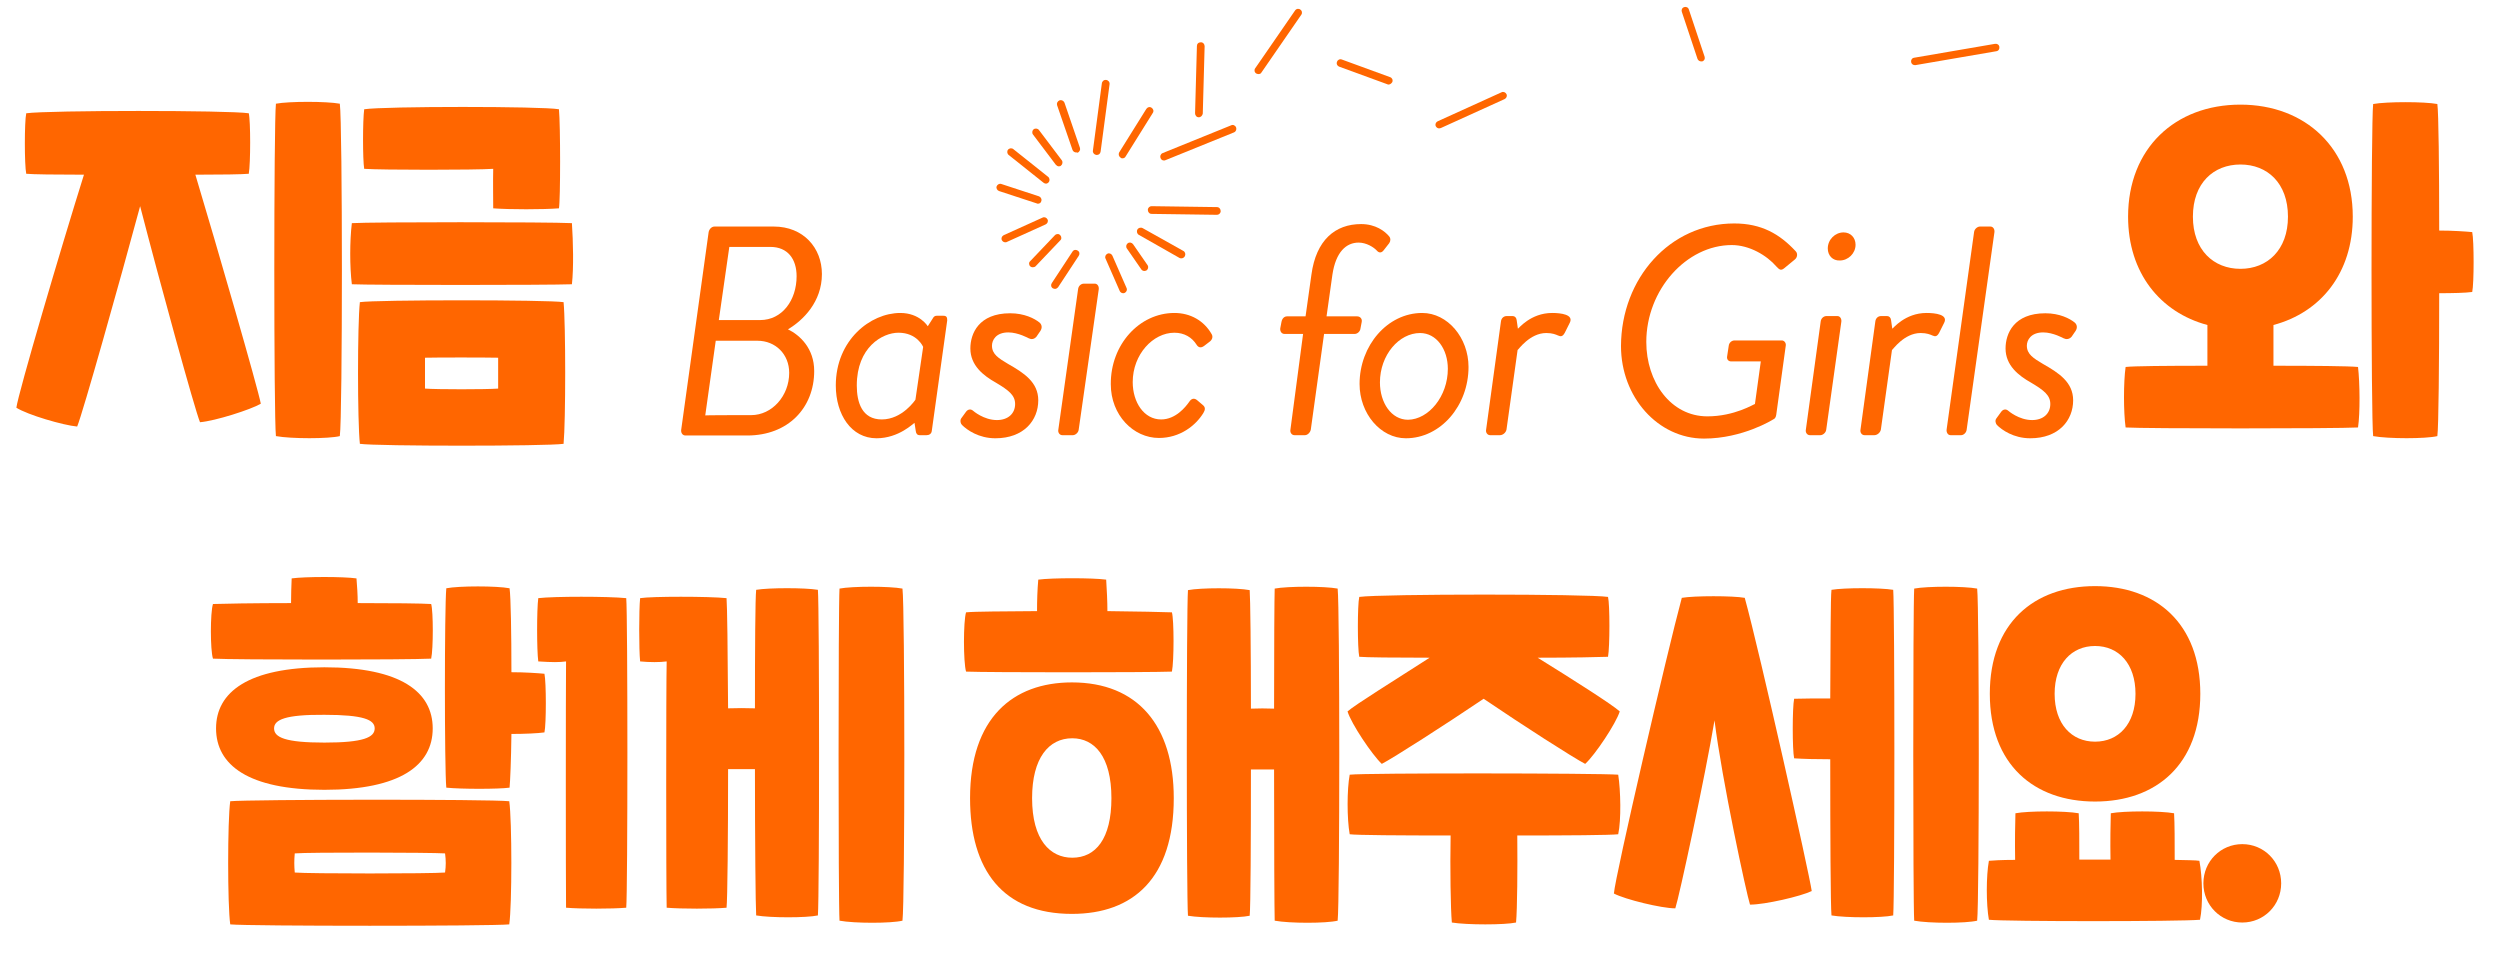 <?xml version="1.0" encoding="utf-8"?>
<!-- Generator: Adobe Illustrator 26.2.1, SVG Export Plug-In . SVG Version: 6.00 Build 0)  -->
<svg version="1.1" id="레이어_1" xmlns="http://www.w3.org/2000/svg" xmlns:xlink="http://www.w3.org/1999/xlink" x="0px"
	 y="0px" viewBox="0 0 81 31" style="enable-background:new 0 0 81 31;" xml:space="preserve">
<style type="text/css">
	.st0{fill:#FF6600;}
</style>
<g>
	<g>
		<path class="st0" d="M6.9,21.34c-0.09-0.28-0.09-1.49,0-1.77c0.27-0.01,1.32-0.03,2.53-0.03c0-0.27,0.01-0.55,0.02-0.8
			c0.44-0.06,1.68-0.06,2.1,0c0.02,0.25,0.04,0.53,0.04,0.8c1.13,0,2.09,0.01,2.38,0.03c0.07,0.24,0.07,1.45,0,1.77
			C13.22,21.38,7.6,21.38,6.9,21.34z M7,23.6c0-1.18,1.05-1.98,3.51-1.98c2.47,0,3.51,0.8,3.51,1.98c0,1.19-1.05,1.99-3.51,1.99
			C8.05,25.59,7,24.79,7,23.6z M16.5,25.96c0.09,0.62,0.09,3.38,0,3.99c-0.6,0.06-8.44,0.06-9.04,0c-0.09-0.61-0.09-3.37,0-3.99
			C8.12,25.9,15.84,25.89,16.5,25.96z M8.88,23.6c0,0.29,0.36,0.46,1.63,0.46c1.27,0,1.63-0.17,1.63-0.46
			c0-0.28-0.36-0.44-1.63-0.44C9.24,23.15,8.88,23.32,8.88,23.6z M14.42,27.65c-0.47-0.03-4.42-0.04-4.87,0
			c-0.02,0.23-0.02,0.39,0,0.62c0.46,0.04,4.41,0.04,4.87,0C14.45,28.05,14.45,27.88,14.42,27.65z M17.64,23.73
			c-0.21,0.03-0.64,0.05-1.07,0.05c-0.01,0.85-0.04,1.54-0.06,1.74c-0.36,0.05-1.57,0.05-2.05,0c-0.06-0.62-0.06-5.82,0-6.46
			c0.42-0.08,1.63-0.08,2.05,0c0.04,0.29,0.06,1.46,0.06,2.72c0.44,0,0.86,0.03,1.07,0.05C17.7,22.11,17.7,23.46,17.64,23.73z"/>
		<path class="st0" d="M20.29,19.38c0.05,0.52,0.05,9.5,0,10.03c-0.47,0.04-1.47,0.04-1.95,0c-0.01-0.85-0.01-7.13,0-7.98
			c-0.22,0.03-0.44,0.03-0.9,0c-0.05-0.37-0.05-1.68,0-2.05C17.95,19.32,19.7,19.32,20.29,19.38z M26.5,19.11
			c0.05,0.64,0.05,9.91,0,10.55c-0.37,0.08-1.53,0.08-2,0c-0.02-0.29-0.04-2.45-0.04-4.74h-0.87c0,2.19-0.02,4.24-0.05,4.49
			c-0.46,0.04-1.46,0.04-1.94,0c-0.02-0.85-0.02-7.13,0-7.98c-0.22,0.03-0.55,0.03-0.86,0c-0.04-0.37-0.04-1.68,0-2.05
			c0.36-0.06,2.23-0.06,2.8,0c0.02,0.2,0.04,1.75,0.05,3.57c0.27-0.01,0.59-0.01,0.87,0c0-1.93,0.01-3.58,0.04-3.84
			C24.92,19.04,26.08,19.04,26.5,19.11z M29.24,29.83c-0.37,0.09-1.56,0.09-2.04,0c-0.04-0.62-0.04-10.13,0-10.76
			c0.42-0.08,1.62-0.08,2.04,0C29.32,19.7,29.32,29.2,29.24,29.83z"/>
		<path class="st0" d="M31.3,21.76c-0.09-0.31-0.09-1.63,0-1.92c0.29-0.03,1.22-0.03,2.3-0.04c0-0.33,0.01-0.69,0.04-1.02
			c0.45-0.06,1.76-0.06,2.2,0c0.02,0.33,0.04,0.69,0.04,1.02c0.97,0.01,1.81,0.03,2.09,0.04c0.07,0.25,0.07,1.58,0,1.92
			C37.16,21.79,32.03,21.79,31.3,21.76z M38.03,25.86c0,2.59-1.31,3.75-3.3,3.75c-2.23,0-3.3-1.41-3.3-3.75
			c0-2.59,1.38-3.75,3.3-3.75C36.86,22.11,38.03,23.51,38.03,25.86z M36.01,25.86c0-1.35-0.55-1.94-1.27-1.94
			c-0.76,0-1.3,0.64-1.3,1.94c0,1.36,0.59,1.93,1.3,1.93C35.5,27.79,36.01,27.18,36.01,25.86z M43.34,29.83
			c-0.37,0.09-1.56,0.09-2.04,0c-0.01-0.29-0.02-2.54-0.02-4.9h-0.75c0,2.29-0.01,4.45-0.04,4.74c-0.37,0.08-1.53,0.08-2,0
			c-0.05-0.64-0.05-9.91,0-10.55c0.42-0.08,1.58-0.08,2,0c0.02,0.25,0.04,1.91,0.04,3.84c0.24-0.01,0.5-0.01,0.75,0
			c0-1.96,0.01-3.63,0.02-3.89c0.42-0.08,1.62-0.08,2.04,0C43.41,19.7,43.41,29.2,43.34,29.83z"/>
		<path class="st0" d="M52.43,27.03c-0.25,0.03-1.66,0.04-3.27,0.04c0.01,1.05,0,2.4-0.04,2.82c-0.37,0.08-1.59,0.08-2.08,0
			C47,29.47,46.98,28.12,47,27.07c-1.63,0-3.05-0.01-3.27-0.04c-0.09-0.5-0.09-1.45,0-1.93c0.51-0.06,8.08-0.05,8.7,0
			C52.51,25.61,52.53,26.57,52.43,27.03z M43.66,23.05c0.25-0.22,1.51-1,2.66-1.74c-1.15,0-2.07-0.01-2.28-0.03
			c-0.06-0.28-0.06-1.68,0-1.94c0.72-0.1,7.42-0.1,8.06,0c0.06,0.24,0.06,1.61,0,1.94c-0.25,0.01-1.16,0.03-2.28,0.03
			c1.16,0.72,2.42,1.52,2.66,1.74c-0.12,0.39-0.8,1.41-1.12,1.7c-0.37-0.19-2.04-1.26-3.29-2.11c-1.26,0.85-2.93,1.92-3.3,2.11
			C44.46,24.46,43.78,23.45,43.66,23.05z"/>
		<path class="st0" d="M56.53,19.37c0.49,1.78,2.09,8.93,2.17,9.5c-0.35,0.17-1.51,0.44-2,0.44c-0.11-0.33-0.91-4.04-1.15-5.97
			c-0.3,1.8-1.15,5.74-1.27,6.09c-0.45,0-1.63-0.29-1.99-0.48c0.04-0.56,1.72-7.8,2.2-9.58C54.89,19.3,56.15,19.3,56.53,19.37z
			 M61.34,19.11c0.05,0.64,0.05,9.91,0,10.55c-0.37,0.08-1.53,0.08-2,0C59.31,29.36,59.3,27,59.3,24.6c-0.46,0-0.88-0.01-1.17-0.03
			c-0.06-0.27-0.06-1.65,0-1.93c0.29-0.01,0.71-0.01,1.17-0.01c0.01-1.79,0.01-3.28,0.04-3.52C59.76,19.04,60.92,19.04,61.34,19.11z
			 M64.06,29.83c-0.37,0.09-1.56,0.09-2.04,0c-0.04-0.62-0.04-10.13,0-10.76c0.42-0.08,1.62-0.08,2.04,0
			C64.13,19.7,64.13,29.2,64.06,29.83z"/>
		<path class="st0" d="M71.28,29.8c-0.63,0.06-6.31,0.06-6.84,0c-0.09-0.5-0.09-1.42,0-1.91c0.1-0.01,0.41-0.03,0.85-0.03
			c-0.01-0.6,0-1.19,0.01-1.51c0.42-0.08,1.61-0.08,2.05,0c0.02,0.32,0.02,0.91,0.02,1.5h1.01c-0.01-0.58,0-1.18,0.01-1.5
			c0.42-0.08,1.61-0.08,2.05,0c0.02,0.32,0.02,0.93,0.02,1.51c0.4,0.01,0.68,0.01,0.8,0.03C71.36,28.4,71.38,29.34,71.28,29.8z
			 M64.47,22.48c0-2.29,1.43-3.49,3.41-3.49s3.41,1.21,3.41,3.49c0,2.29-1.43,3.49-3.41,3.49S64.47,24.77,64.47,22.48z M66.57,22.48
			c0,0.98,0.55,1.55,1.31,1.55c0.76,0,1.31-0.57,1.31-1.55c0-0.98-0.55-1.55-1.31-1.55C67.12,20.93,66.57,21.5,66.57,22.48z"/>
		<path class="st0" d="M71.39,28.62c0-0.71,0.56-1.27,1.26-1.27c0.7,0,1.26,0.56,1.26,1.27c0,0.71-0.56,1.27-1.26,1.27
			C71.95,29.89,71.39,29.33,71.39,28.62z"/>
	</g>
	<g>
		<g>
			<path class="st0" d="M6.33,5.66c0.7,2.33,2.03,6.93,2.12,7.42c-0.32,0.19-1.48,0.56-1.97,0.6c-0.17-0.41-1.31-4.56-1.94-7
				c-0.67,2.48-1.86,6.71-2.04,7.14c-0.45-0.04-1.61-0.38-1.97-0.61c0.06-0.47,1.44-5.16,2.19-7.55c-0.93,0-1.67-0.01-1.87-0.03
				c-0.06-0.28-0.06-1.69,0-1.96c0.72-0.1,6.57-0.1,7.21,0c0.06,0.24,0.06,1.63,0,1.96C7.84,5.65,7.18,5.66,6.33,5.66z M11.01,14.13
				c-0.36,0.09-1.58,0.09-2.07,0C8.87,13.5,8.87,4,8.94,3.36c0.42-0.08,1.64-0.08,2.07,0C11.1,4,11.1,13.5,11.01,14.13z"/>
			<path class="st0" d="M11.4,7.23c0.64-0.04,6.36-0.04,7.13,0c0.04,0.6,0.06,1.45,0,1.98c-0.77,0.03-6.5,0.03-7.13,0
				C11.33,8.65,11.33,7.81,11.4,7.23z M11.66,9.79c0.51-0.08,6.09-0.08,6.6,0c0.07,0.71,0.07,3.86,0,4.59
				c-0.56,0.08-6.04,0.08-6.6,0C11.58,13.65,11.58,10.5,11.66,9.79z M15.98,5.47c-0.56,0.04-3.62,0.04-4.18,0
				c-0.05-0.3-0.05-1.56,0-1.93c0.64-0.1,5.77-0.1,6.31,0c0.05,0.52,0.05,2.94,0,3.21c-0.51,0.04-1.61,0.04-2.13,0
				C15.98,6.51,15.97,5.84,15.98,5.47z M13.77,12.59c0.39,0.03,1.97,0.03,2.37,0v-1c-0.4-0.01-2.03-0.01-2.37,0V12.59z"/>
		</g>
		<g>
			<path class="st0" d="M76.4,11.89c0.06,0.51,0.07,1.5,0,1.96c-0.72,0.04-6.94,0.04-7.53,0c-0.07-0.5-0.07-1.47,0-1.96
				c0.24-0.03,1.34-0.04,2.65-0.04v-1.32c-1.53-0.41-2.57-1.69-2.57-3.51c0-2.21,1.52-3.63,3.64-3.63c2.1,0,3.64,1.41,3.64,3.63
				c0,1.82-1.03,3.1-2.57,3.51v1.32C74.97,11.85,76.11,11.86,76.4,11.89z M72.59,8.71c0.87,0,1.54-0.61,1.54-1.69
				c0-1.09-0.67-1.69-1.54-1.69c-0.87,0-1.54,0.6-1.54,1.69C71.05,8.1,71.72,8.71,72.59,8.71z M80.1,9.46
				c-0.21,0.03-0.64,0.04-1.07,0.04c0,2.26-0.02,4.35-0.06,4.63c-0.37,0.09-1.59,0.09-2.08,0c-0.07-0.61-0.07-10.13,0-10.76
				c0.44-0.08,1.66-0.08,2.08,0c0.04,0.27,0.06,2.06,0.06,4.1c0.44,0,0.86,0.03,1.07,0.05C80.16,7.8,80.16,9.18,80.1,9.46z"/>
		</g>
		<g>
			<path class="st0" d="M34.31,5.39c-0.04,0-0.07-0.02-0.1-0.05l-0.74-0.98c-0.04-0.05-0.03-0.13,0.02-0.17
				c0.05-0.04,0.13-0.03,0.17,0.02l0.74,0.98c0.04,0.05,0.03,0.13-0.02,0.17C34.37,5.38,34.34,5.39,34.31,5.39z"/>
		</g>
		<g>
			<path class="st0" d="M33.89,5.95c-0.03,0-0.05-0.01-0.08-0.03l-1.13-0.9c-0.05-0.04-0.06-0.12-0.02-0.17
				c0.04-0.05,0.12-0.06,0.17-0.02l1.13,0.9c0.05,0.04,0.06,0.12,0.02,0.17C33.96,5.93,33.92,5.95,33.89,5.95z"/>
		</g>
		<g>
			<path class="st0" d="M35.54,5.02c0,0-0.01,0-0.02,0c-0.07-0.01-0.12-0.07-0.11-0.14l0.29-2.18c0.01-0.07,0.07-0.12,0.14-0.11
				c0.07,0.01,0.12,0.07,0.11,0.14l-0.29,2.18C35.65,4.98,35.6,5.02,35.54,5.02z"/>
		</g>
		<g>
			<path class="st0" d="M34.87,4.94c-0.05,0-0.1-0.03-0.12-0.08l-0.5-1.45c-0.02-0.06,0.01-0.13,0.08-0.16
				c0.06-0.02,0.13,0.01,0.16,0.08l0.5,1.46c0.02,0.06-0.01,0.13-0.08,0.16C34.89,4.93,34.88,4.94,34.87,4.94z"/>
		</g>
		<g>
			<path class="st0" d="M36.37,5.13c-0.02,0-0.04,0-0.06-0.02C36.25,5.07,36.23,5,36.26,4.94l0.88-1.41
				c0.04-0.06,0.11-0.08,0.17-0.04c0.06,0.04,0.08,0.11,0.04,0.17l-0.88,1.41C36.45,5.11,36.41,5.13,36.37,5.13z"/>
		</g>
		<g>
			<path class="st0" d="M37.71,5.2c-0.05,0-0.09-0.03-0.11-0.08c-0.02-0.06,0-0.13,0.07-0.16l2.22-0.9c0.06-0.03,0.13,0,0.16,0.07
				c0.02,0.06,0,0.13-0.07,0.16l-2.22,0.9C37.74,5.2,37.73,5.2,37.71,5.2z"/>
		</g>
		<g>
			<path class="st0" d="M39.43,6.96C39.43,6.96,39.43,6.96,39.43,6.96l-2.12-0.03c-0.07,0-0.12-0.06-0.12-0.13
				c0-0.07,0.06-0.12,0.12-0.12c0,0,0,0,0,0l2.12,0.03c0.07,0,0.12,0.06,0.12,0.13C39.55,6.91,39.49,6.96,39.43,6.96z"/>
		</g>
		<g>
			<path class="st0" d="M38.84,3.8L38.84,3.8c-0.07,0-0.12-0.06-0.12-0.13l0.06-2.18c0-0.07,0.05-0.12,0.13-0.12
				c0.07,0,0.12,0.06,0.12,0.13l-0.06,2.18C38.96,3.74,38.91,3.8,38.84,3.8z"/>
		</g>
		<g>
			<path class="st0" d="M46.63,4.16c-0.05,0-0.09-0.03-0.11-0.07c-0.03-0.06,0-0.13,0.06-0.16l2.07-0.94c0.06-0.03,0.13,0,0.16,0.06
				c0.03,0.06,0,0.13-0.06,0.16l-2.07,0.94C46.66,4.15,46.64,4.16,46.63,4.16z"/>
		</g>
		<g>
			<path class="st0" d="M44.99,2.74c-0.01,0-0.03,0-0.04-0.01l-1.56-0.57c-0.06-0.02-0.1-0.09-0.07-0.16
				c0.02-0.06,0.09-0.1,0.16-0.07l1.56,0.57c0.06,0.02,0.1,0.09,0.07,0.16C45.08,2.71,45.03,2.74,44.99,2.74z"/>
		</g>
		<g>
			<path class="st0" d="M62.04,2.11c-0.06,0-0.11-0.04-0.12-0.1c-0.01-0.07,0.03-0.13,0.1-0.14l2.62-0.45
				c0.07-0.01,0.13,0.03,0.14,0.1c0.01,0.07-0.03,0.13-0.1,0.14l-2.62,0.45C62.05,2.11,62.04,2.11,62.04,2.11z"/>
		</g>
		<g>
			<path class="st0" d="M55.12,1.99c-0.05,0-0.1-0.03-0.12-0.08l-0.51-1.53c-0.02-0.06,0.01-0.13,0.08-0.15
				c0.06-0.02,0.13,0.01,0.15,0.08l0.51,1.53c0.02,0.06-0.01,0.13-0.08,0.15C55.15,1.99,55.13,1.99,55.12,1.99z"/>
		</g>
		<g>
			<path class="st0" d="M32.57,7.85c-0.05,0-0.09-0.03-0.11-0.07c-0.03-0.06,0-0.13,0.06-0.16l1.26-0.57c0.06-0.03,0.13,0,0.16,0.06
				c0.03,0.06,0,0.13-0.06,0.16l-1.26,0.57C32.61,7.85,32.59,7.85,32.57,7.85z"/>
		</g>
		<g>
			<path class="st0" d="M33.63,6.6c-0.01,0-0.02,0-0.04-0.01l-1.22-0.4c-0.06-0.02-0.1-0.09-0.08-0.15c0.02-0.06,0.09-0.1,0.15-0.08
				l1.22,0.4c0.06,0.02,0.1,0.09,0.08,0.15C33.73,6.57,33.68,6.6,33.63,6.6z"/>
		</g>
		<g>
			<path class="st0" d="M38.28,8.37c-0.02,0-0.04,0-0.06-0.01L36.9,7.61c-0.06-0.03-0.08-0.11-0.05-0.17
				c0.03-0.06,0.11-0.08,0.17-0.05l1.32,0.74c0.06,0.03,0.08,0.11,0.05,0.17C38.36,8.35,38.32,8.37,38.28,8.37z"/>
		</g>
		<g>
			<path class="st0" d="M40.77,2.4c-0.02,0-0.05-0.01-0.07-0.02c-0.06-0.04-0.07-0.12-0.03-0.17l1.29-1.87
				c0.04-0.06,0.12-0.07,0.17-0.03c0.06,0.04,0.07,0.12,0.03,0.17l-1.29,1.87C40.85,2.39,40.81,2.4,40.77,2.4z"/>
		</g>
		<g>
			<path class="st0" d="M37.08,8.78c-0.04,0-0.08-0.02-0.1-0.05l-0.47-0.68c-0.04-0.06-0.02-0.13,0.03-0.17
				c0.06-0.04,0.13-0.02,0.17,0.03l0.47,0.68c0.04,0.06,0.02,0.13-0.03,0.17C37.13,8.77,37.1,8.78,37.08,8.78z"/>
		</g>
		<g>
			<path class="st0" d="M36.39,9.5c-0.05,0-0.09-0.03-0.11-0.07l-0.46-1.05c-0.03-0.06,0-0.13,0.06-0.16c0.06-0.03,0.13,0,0.16,0.06
				l0.46,1.05c0.03,0.06,0,0.13-0.06,0.16C36.42,9.5,36.4,9.5,36.39,9.5z"/>
		</g>
		<g>
			<path class="st0" d="M33.46,8.66c-0.03,0-0.06-0.01-0.08-0.03c-0.05-0.05-0.05-0.13,0-0.17l0.8-0.84c0.05-0.05,0.13-0.05,0.17,0
				c0.05,0.05,0.05,0.13,0,0.17l-0.8,0.84C33.53,8.65,33.49,8.66,33.46,8.66z"/>
		</g>
		<g>
			<path class="st0" d="M34.18,9.36c-0.02,0-0.05-0.01-0.07-0.02c-0.06-0.04-0.07-0.11-0.03-0.17l0.67-1.02
				c0.04-0.06,0.11-0.07,0.17-0.03c0.06,0.04,0.07,0.11,0.03,0.17l-0.67,1.02C34.25,9.34,34.22,9.36,34.18,9.36z"/>
		</g>
		<g>
			<path class="st0" d="M22.96,7.52c0.02-0.1,0.1-0.18,0.19-0.18h1.92c0.96,0,1.56,0.69,1.56,1.54c0,0.9-0.61,1.5-1.1,1.79
				c0.39,0.19,0.85,0.62,0.85,1.35c0,1.19-0.84,2.09-2.17,2.09h-2c-0.1,0-0.15-0.09-0.14-0.18L22.96,7.52z M24.34,13.45
				c0.67,0,1.23-0.62,1.23-1.37c0-0.6-0.44-1.04-1.03-1.04h-1.35l-0.34,2.42C22.84,13.45,24.34,13.45,24.34,13.45z M24.63,10.37
				c0.71,0,1.18-0.64,1.18-1.42c0-0.56-0.29-0.95-0.85-0.95h-1.33l-0.34,2.37C23.29,10.37,24.63,10.37,24.63,10.37z"/>
		</g>
		<g>
			<path class="st0" d="M31.14,13.56l0.16-0.22c0.06-0.08,0.15-0.1,0.23-0.03c0,0,0.34,0.3,0.77,0.3c0.36,0,0.59-0.21,0.59-0.52
				c0-0.28-0.2-0.44-0.62-0.69c-0.41-0.23-0.83-0.56-0.83-1.11c0-0.48,0.27-1.14,1.29-1.14c0.46,0,0.79,0.17,0.95,0.3
				c0.07,0.06,0.1,0.16,0.03,0.27l-0.13,0.19C33.5,11,33.41,11,33.33,10.96c0,0-0.34-0.19-0.66-0.19c-0.4,0-0.53,0.25-0.53,0.43
				c0,0.28,0.22,0.41,0.52,0.59c0.51,0.29,0.98,0.59,0.98,1.18c0,0.65-0.47,1.23-1.39,1.23c-0.54,0-0.92-0.27-1.08-0.43
				C31.12,13.72,31.1,13.63,31.14,13.56z"/>
		</g>
		<g>
			<path class="st0" d="M34.93,9.37c0.01-0.1,0.09-0.18,0.19-0.18h0.35c0.09,0,0.14,0.09,0.13,0.18l-0.65,4.55
				c-0.01,0.1-0.11,0.18-0.19,0.18h-0.34c-0.09,0-0.15-0.09-0.13-0.18L34.93,9.37z"/>
		</g>
		<g>
			<path class="st0" d="M38.05,10.14c0.52,0,0.96,0.25,1.21,0.69c0.05,0.09,0.01,0.19-0.08,0.25l-0.17,0.13
				c-0.11,0.08-0.19,0.04-0.24-0.04c-0.15-0.24-0.4-0.39-0.72-0.39c-0.69,0-1.35,0.7-1.35,1.6c0,0.66,0.37,1.21,0.92,1.21
				c0.47,0,0.79-0.4,0.91-0.57c0.07-0.11,0.16-0.13,0.25-0.06l0.2,0.17c0.08,0.07,0.07,0.15,0.01,0.25
				c-0.25,0.41-0.76,0.81-1.44,0.81c-0.83,0-1.56-0.74-1.56-1.74C35.98,11.16,36.92,10.14,38.05,10.14z"/>
		</g>
		<g>
			<path class="st0" d="M42.22,10.82h-0.6c-0.1,0-0.15-0.09-0.14-0.18l0.04-0.21c0.02-0.11,0.09-0.18,0.18-0.18h0.6l0.19-1.35
				c0.15-1.12,0.77-1.64,1.61-1.64c0.47,0,0.77,0.23,0.91,0.4c0.05,0.06,0.05,0.15,0,0.22l-0.18,0.23
				c-0.07,0.09-0.15,0.09-0.22,0.01c-0.1-0.11-0.34-0.26-0.59-0.26c-0.4,0-0.74,0.3-0.85,1.04l-0.19,1.35h0.99
				c0.1,0,0.17,0.08,0.15,0.18l-0.04,0.21c-0.01,0.1-0.1,0.18-0.19,0.18h-0.99l-0.43,3.1c-0.02,0.1-0.11,0.18-0.19,0.18h-0.34
				c-0.09,0-0.15-0.09-0.13-0.18L42.22,10.82z"/>
		</g>
		<g>
			<path class="st0" d="M46.08,10.14c0.82,0,1.5,0.8,1.5,1.75c0,1.25-0.9,2.31-2.03,2.31c-0.82,0-1.5-0.8-1.5-1.76
				C44.05,11.2,44.95,10.14,46.08,10.14z M46.91,11.95c0-0.64-0.37-1.16-0.9-1.16c-0.68,0-1.3,0.71-1.3,1.6
				c0,0.66,0.37,1.21,0.91,1.21C46.29,13.59,46.91,12.84,46.91,11.95z"/>
		</g>
		<g>
			<path class="st0" d="M48.63,10.42c0.01-0.1,0.08-0.18,0.19-0.18h0.19c0.07,0,0.12,0.05,0.13,0.13l0.04,0.28
				c0.02,0,0.41-0.51,1.11-0.51c0.28,0,0.71,0.05,0.57,0.32l-0.16,0.32c-0.07,0.13-0.13,0.13-0.22,0.09
				c-0.07-0.03-0.18-0.08-0.38-0.08c-0.54,0-0.91,0.55-0.93,0.55l-0.36,2.58c-0.02,0.1-0.12,0.18-0.21,0.18h-0.32
				c-0.09,0-0.15-0.09-0.13-0.18L48.63,10.42z"/>
		</g>
		<g>
			<path class="st0" d="M56.19,7.24c0.88,0,1.47,0.34,1.99,0.9c0.07,0.07,0.06,0.2-0.03,0.27l-0.34,0.28
				c-0.1,0.08-0.15,0.06-0.25-0.05c-0.32-0.37-0.88-0.7-1.45-0.7c-1.47,0-2.77,1.45-2.77,3.14c0,1.29,0.79,2.41,1.98,2.41
				c0.88,0,1.51-0.4,1.54-0.4l0.19-1.38h-0.96c-0.1,0-0.15-0.08-0.13-0.17l0.05-0.33c0.01-0.11,0.1-0.18,0.19-0.18h1.53
				c0.08,0,0.14,0.08,0.13,0.16l-0.31,2.25c-0.01,0.07-0.04,0.13-0.1,0.15c0,0-0.98,0.62-2.24,0.62c-1.49,0-2.69-1.34-2.69-3
				C52.53,9.02,54.1,7.24,56.19,7.24z"/>
		</g>
		<g>
			<path class="st0" d="M58.99,10.42c0.01-0.1,0.09-0.18,0.19-0.18h0.35c0.09,0,0.14,0.09,0.13,0.18l-0.49,3.5
				c-0.01,0.1-0.11,0.18-0.19,0.18h-0.34c-0.09,0-0.15-0.09-0.13-0.18L58.99,10.42z M59.22,8.05c0-0.29,0.24-0.52,0.51-0.52
				c0.23,0,0.39,0.17,0.39,0.4c0,0.28-0.24,0.51-0.51,0.51C59.38,8.45,59.22,8.28,59.22,8.05z"/>
		</g>
		<g>
			<path class="st0" d="M60.76,10.42c0.01-0.1,0.08-0.18,0.19-0.18h0.19c0.07,0,0.12,0.05,0.13,0.13l0.04,0.28
				c0.02,0,0.41-0.51,1.11-0.51c0.28,0,0.71,0.05,0.57,0.32l-0.16,0.32c-0.07,0.13-0.13,0.13-0.22,0.09
				c-0.07-0.03-0.18-0.08-0.38-0.08c-0.54,0-0.91,0.55-0.93,0.55l-0.36,2.58c-0.02,0.1-0.12,0.18-0.21,0.18h-0.32
				c-0.09,0-0.15-0.09-0.13-0.18L60.76,10.42z"/>
		</g>
		<g>
			<path class="st0" d="M63.96,7.52c0.01-0.1,0.11-0.18,0.19-0.18h0.34c0.09,0,0.14,0.09,0.13,0.18l-0.9,6.4
				c-0.01,0.1-0.1,0.18-0.18,0.18H63.2c-0.09,0-0.14-0.09-0.13-0.18L63.96,7.52z"/>
		</g>
		<g>
			<path class="st0" d="M64.68,13.56l0.16-0.22c0.06-0.08,0.15-0.1,0.23-0.03c0,0,0.34,0.3,0.77,0.3c0.36,0,0.59-0.21,0.59-0.52
				c0-0.28-0.2-0.44-0.62-0.69c-0.41-0.23-0.83-0.56-0.83-1.11c0-0.48,0.27-1.14,1.29-1.14c0.46,0,0.79,0.17,0.95,0.3
				c0.07,0.06,0.1,0.16,0.03,0.27l-0.13,0.19C67.04,11,66.94,11,66.86,10.96c0,0-0.34-0.19-0.66-0.19c-0.4,0-0.53,0.25-0.53,0.43
				c0,0.28,0.22,0.41,0.52,0.59c0.51,0.29,0.98,0.59,0.98,1.18c0,0.65-0.47,1.23-1.39,1.23c-0.54,0-0.92-0.27-1.08-0.43
				C64.66,13.72,64.63,13.63,64.68,13.56z"/>
		</g>
		<g>
			<path class="st0" d="M30.19,13.96c-0.01,0.1-0.09,0.14-0.17,0.14H29.8c-0.09,0-0.12-0.06-0.13-0.14l-0.04-0.26
				c-0.02,0-0.5,0.5-1.23,0.5c-0.82,0-1.32-0.77-1.32-1.71c0-1.47,1.12-2.35,2.09-2.35c0.63,0,0.89,0.43,0.89,0.43l0.16-0.25
				c0.03-0.06,0.07-0.09,0.13-0.09h0.21c0.11,0,0.13,0.05,0.13,0.15L30.19,13.96z M29.91,11.24c0,0-0.19-0.46-0.8-0.46
				c-0.52,0-1.35,0.47-1.35,1.71c0,0.55,0.17,1.1,0.81,1.1c0.67,0,1.09-0.64,1.09-0.64L29.91,11.24z"/>
		</g>
	</g>
</g>
</svg>
